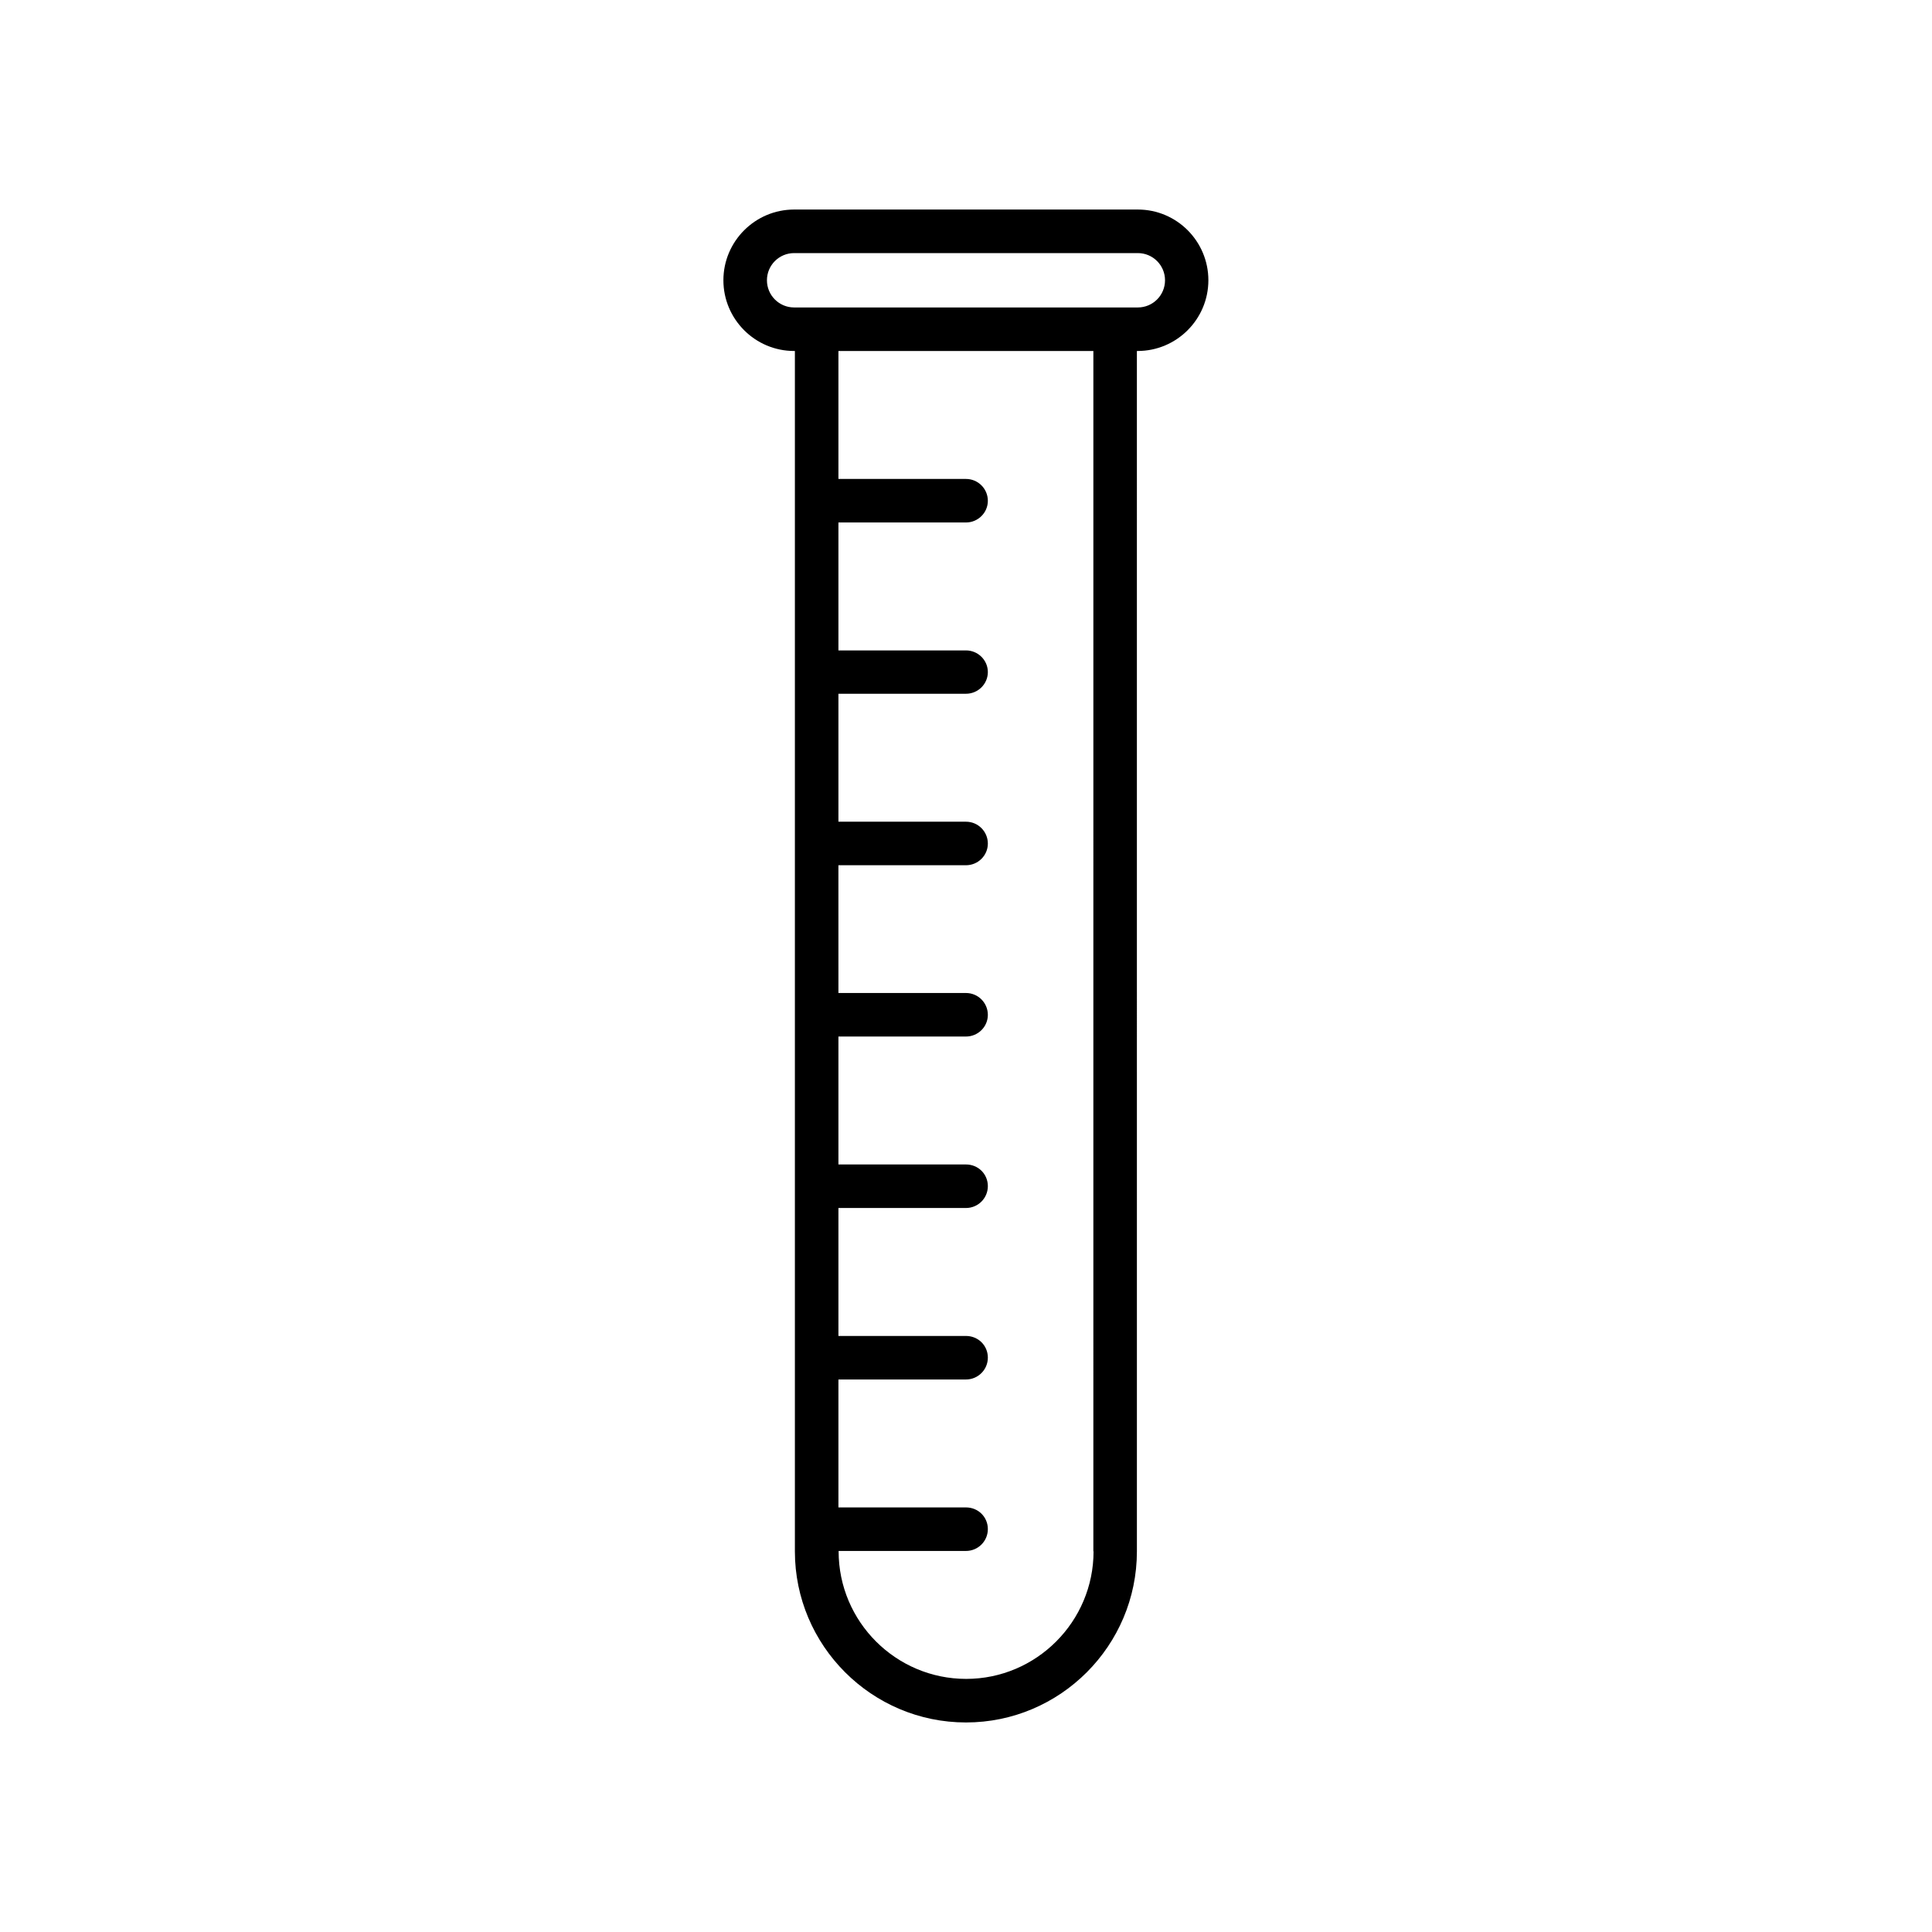 <?xml version="1.0" encoding="UTF-8"?>
<!-- The Best Svg Icon site in the world: iconSvg.co, Visit us! https://iconsvg.co -->
<svg fill="#000000" width="800px" height="800px" version="1.1" viewBox="144 144 512 512" xmlns="http://www.w3.org/2000/svg">
 <path d="m445.54 199.53h-91.09c-10.328 0-18.742 8.414-18.742 18.742 0 10.328 8.414 18.742 18.742 18.742h0.203v318.11c0 24.988 20.355 45.344 45.344 45.344s45.293-20.355 45.293-45.344l-0.004-318.11h0.203c10.328 0 18.742-8.414 18.742-18.742 0-10.328-8.363-18.742-18.691-18.742zm-11.738 355.59c0 18.641-15.164 33.805-33.754 33.805-18.641 0-33.805-15.164-33.805-33.805v-0.102h33.754c3.176 0 5.793-2.57 5.793-5.793 0-3.223-2.57-5.742-5.793-5.742h-33.805v-33.906h33.805c3.176 0 5.793-2.57 5.793-5.793s-2.57-5.742-5.793-5.742h-33.805v-33.906l33.805-0.004c3.176 0 5.793-2.57 5.793-5.793s-2.57-5.742-5.793-5.742h-33.805v-33.906h33.805c3.176 0 5.793-2.57 5.793-5.742 0-3.176-2.57-5.793-5.793-5.793h-33.805l-0.004-33.859h33.809c3.176 0 5.793-2.57 5.793-5.742 0-3.176-2.57-5.793-5.793-5.793h-33.805v-33.906l33.805-0.004c3.176 0 5.793-2.57 5.793-5.742s-2.621-5.742-5.793-5.742h-33.805v-33.906h33.805c3.176 0 5.793-2.57 5.793-5.742 0-3.176-2.57-5.793-5.793-5.793h-33.805v-33.906h67.562l-0.004 318.1zm11.738-329.64h-91.09c-3.981 0-7.203-3.223-7.203-7.203 0-3.981 3.223-7.203 7.203-7.203h91.09c3.981 0 7.203 3.223 7.203 7.203 0 3.977-3.223 7.203-7.203 7.203z"/>
</svg>